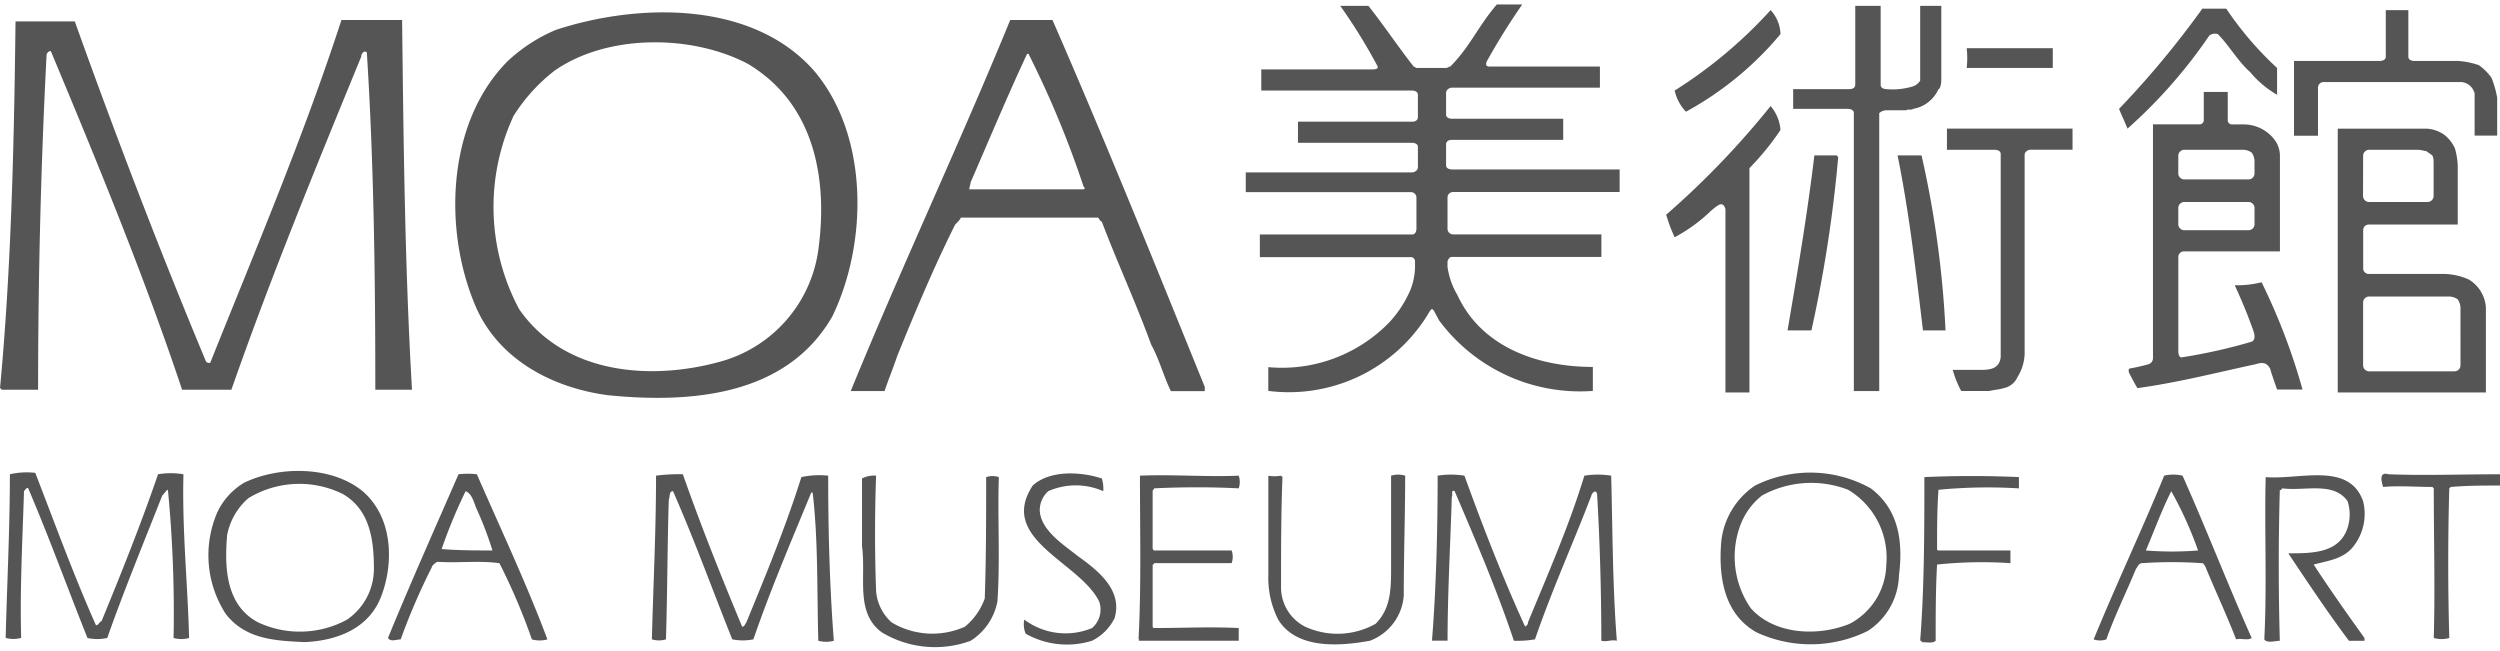 <svg xmlns="http://www.w3.org/2000/svg" width="142" height="37" viewBox="0 0 142 37"><g transform="translate(-25 -213)"><rect width="142" height="37" transform="translate(25 213)" fill="none"/><g transform="translate(0 0.254)"><path d="M.682,1.08H4.048C6.372,7.572,8.856,14.063,11.5,20.394c.08.08.08.08.24.08C14.306,14.063,17.03,7.652,19.194,1H22.64c.08,7.052.16,14.1.561,21H21.118c0-6.331-.08-12.823-.481-19.154-.16-.16-.321.08-.321.24C17.752,9.335,15.187,15.586,12.943,22h-2.8C7.974,15.506,5.33,9.094,2.685,2.763a.256.256,0,0,0-.24.24C2.124,9.174,1.964,15.666,1.964,22H-.12a.078.078,0,0,0-.08-.08C.441,15.1.6,8.052.682,1.08Z" transform="translate(25.2 212.882)" fill="#555"/><path d="M.44,33.175a4.255,4.255,0,0,1,1.443-.08C3,35.98,4.047,38.865,5.329,41.75c.16,0,.16-.16.321-.24,1.122-2.725,2.244-5.53,3.206-8.335a4.358,4.358,0,0,1,1.443,0c-.08,3.206.24,6.171.321,9.3a1.639,1.639,0,0,1-.882,0,73.153,73.153,0,0,0-.321-8.415c-.08,0-.16.16-.321.321-1.042,2.645-2.164,5.369-3.126,8.094a2.648,2.648,0,0,1-1.122,0c-1.122-2.8-2.164-5.69-3.366-8.5-.08-.08-.16.08-.24.16-.08,2.725-.24,5.53-.16,8.335a1.646,1.646,0,0,1-.882,0C.28,39.346.44,36.3.44,33.175Z" transform="translate(25.121 206.509)" fill="#555"/><path d="M23.333,34.115c-1.763-1.443-4.728-1.443-6.732-.481a3.877,3.877,0,0,0-1.523,1.683,6.133,6.133,0,0,0,.481,5.77c1.122,1.443,2.8,1.523,4.488,1.6,1.763-.08,3.606-.721,4.328-2.565S25.1,35.637,23.333,34.115Zm.641,4.408a3.5,3.5,0,0,1-1.523,2.885,5.6,5.6,0,0,1-5.049.16c-1.843-.962-1.923-3.126-1.763-4.969a3.7,3.7,0,0,1,1.2-2.084,5.565,5.565,0,0,1,5.369-.24C23.733,35.157,23.974,36.84,23.974,38.523Z" transform="translate(22.264 206.531)" fill="#555"/><path d="M32.349,33.191a4.53,4.53,0,0,0-1.042,0c-1.362,3.126-2.725,6.171-4.007,9.3.16.24.481.08.721.08a36.948,36.948,0,0,1,1.763-4.087c0-.08.16-.24.321-.321,1.2.08,2.4-.08,3.526.08a35.108,35.108,0,0,1,1.843,4.328,1.646,1.646,0,0,0,.882,0C35.154,39.362,33.711,36.317,32.349,33.191Zm-2,4.248a28.508,28.508,0,0,1,1.362-3.286c.4.16.481.721.641,1.042a19.942,19.942,0,0,1,.882,2.324C32.349,37.519,31.307,37.519,30.345,37.439Z" transform="translate(19.737 206.493)" fill="#555"/><path d="M52.45,3.778C48.924-.229,42.432-.069,37.784,1.454a9.3,9.3,0,0,0-2.725,1.763c-3.526,3.526-3.687,9.777-1.763,14.1,1.362,2.965,4.408,4.488,7.453,4.889,4.808.481,10.178,0,12.743-4.488C55.5,13.555,55.575,7.464,52.45,3.778Zm.24,10.178a7.664,7.664,0,0,1-5.53,6.331c-4.007,1.122-8.9.721-11.46-2.965A12.306,12.306,0,0,1,35.38,6.342,9.935,9.935,0,0,1,37.7,3.778c2.965-2.084,7.774-2.084,10.979-.4C52.45,5.621,53.251,9.869,52.69,13.956Z" transform="translate(18.79 212.989)" fill="#555"/><path d="M46.24,33.28a9.7,9.7,0,0,1,1.523-.08c1.042,2.965,2.164,5.77,3.366,8.655.16,0,.16-.16.24-.24,1.122-2.725,2.244-5.45,3.126-8.255a4.872,4.872,0,0,1,1.523-.08c0,3.126.08,6.251.321,9.377a1.646,1.646,0,0,1-.882,0c-.08-2.8,0-5.69-.321-8.415h-.08c-1.122,2.725-2.324,5.53-3.286,8.335a3.028,3.028,0,0,1-1.2,0c-1.122-2.8-2.164-5.69-3.366-8.415-.24,0-.16.321-.24.481-.08,2.565-.08,5.37-.16,7.934a1.366,1.366,0,0,1-.8,0C46.08,39.531,46.24,36.486,46.24,33.28Z" transform="translate(16.023 206.484)" fill="#555"/><path d="M61.7,33.3c-.08,2.164-.08,4.408,0,6.572a2.674,2.674,0,0,0,.882,1.763,4.512,4.512,0,0,0,4.167.24,3.664,3.664,0,0,0,1.122-1.6c.08-2.324.08-4.648.08-6.892a1.112,1.112,0,0,1,.721,0c-.08,2.324.08,4.648-.08,7.052a3.386,3.386,0,0,1-1.523,2.244,5.86,5.86,0,0,1-5.049-.481C60.5,41.074,61.14,39.07,60.9,37.307V33.46A1.445,1.445,0,0,1,61.7,33.3Z" transform="translate(13.063 206.464)" fill="#555"/><path d="M71.56,1h-2.4C66.271,8.052,62.985,15.025,60.1,22.077h1.923c.24-.721.481-1.282.721-2,1.042-2.565,2.084-5.049,3.286-7.453.08-.08.321-.321.321-.4h7.774c.08,0,.08.16.24.24.882,2.324,1.923,4.568,2.8,6.972.481.882.721,1.843,1.122,2.645h1.923v-.24C77.411,14.945,74.606,7.972,71.56,1Zm1.683,9.617H66.832c0-.08.08-.321.08-.4,1.042-2.4,2.084-4.889,3.206-7.293h.08a55.39,55.39,0,0,1,3.126,7.533C73.484,10.617,73.323,10.617,73.243,10.617Z" transform="translate(13.221 212.882)" fill="#555"/><path d="M72.392,41.443a3.909,3.909,0,0,0,3.847.481,1.374,1.374,0,0,0,.4-1.523c-1.122-2.244-5.77-3.526-3.767-6.572.962-.882,2.725-.8,3.927-.4a1.99,1.99,0,0,1,.08.721,3.859,3.859,0,0,0-3.126,0,1.455,1.455,0,0,0-.481,1.122c.08,1.122,1.362,1.923,2.164,2.565,1.122.8,2.565,1.923,2.084,3.526a2.836,2.836,0,0,1-1.282,1.282,4.775,4.775,0,0,1-3.767-.4A1.385,1.385,0,0,1,72.392,41.443Z" transform="translate(10.787 206.496)" fill="#555"/><path d="M80.58,33.294c1.923-.08,3.767.08,5.61,0a1.112,1.112,0,0,1,0,.721c-1.523-.08-3.206-.08-4.809,0,0,.08-.08.08-.08.16v3.286c.08,0,0,.08.08.08h4.408a1.1,1.1,0,0,1,0,.721H81.382a.078.078,0,0,1-.08.08v3.526a.078.078,0,0,0,.08.08c1.683,0,3.126-.08,4.809,0v.721H80.5c.08-.08,0-.08,0-.08C80.66,39.545,80.58,36.34,80.58,33.294Z" transform="translate(9.169 206.47)" fill="#555"/><path d="M88.18,9.437h9.377a.357.357,0,0,0,.321-.24v-1.2c0-.24-.321-.24-.321-.24H91.065v-1.2h6.491c.321,0,.321-.24.321-.24V5.029c0-.24-.321-.24-.321-.24H88.982v-1.2h6.251c.16,0,.481,0,.321-.24A31.482,31.482,0,0,0,93.469-.02h1.6C95.954,1.1,96.755,2.3,97.637,3.426c.24.08,0,.08.24.08h1.6c.08,0,.16-.08.24-.08,1.122-1.122,1.6-2.324,2.645-3.526h1.443a37.621,37.621,0,0,0-2,3.206c-.16.321.08.321.16.321h6.251v1.2H99.8a.357.357,0,0,0-.321.24V6.151c0,.24.321.24.321.24h6.331v1.2H99.8c-.321,0-.321.24-.321.24v1.2c0,.24.321.24.321.24h9.537v1.282H99.881a.314.314,0,0,0-.321.321v1.763a.314.314,0,0,0,.321.321H108.3v1.282H99.8c-.16,0-.24.24-.24.24v.321a4.26,4.26,0,0,0,.561,1.6c1.362,2.965,4.568,4.087,7.694,4.087v1.362a9.957,9.957,0,0,1-8.735-4.007c-.481-.882-.321-.8-.8-.08a9.269,9.269,0,0,1-8.9,4.087V20.5a8.494,8.494,0,0,0,6.892-2.565,6.424,6.424,0,0,0,1.042-1.523,3.648,3.648,0,0,0,.4-1.6v-.321a.235.235,0,0,0-.24-.24H88.9V12.963h8.655c.24,0,.24-.321.24-.321V10.879a.314.314,0,0,0-.321-.321H88.1V9.437Z" transform="translate(7.659 213.1)" fill="#555"/><path d="M90.421,33.285c0,.08.08,0,.08.08-.08,2.164-.08,4.167-.08,6.331a2.508,2.508,0,0,0,1.362,2.164,4.414,4.414,0,0,0,4.007-.16c.882-.882.882-2,.882-3.286V33.285a1.366,1.366,0,0,1,.8,0c0,2.164-.08,4.488-.08,6.812a2.974,2.974,0,0,1-1.923,2.565c-1.763.321-4.167.481-5.209-1.2A5.262,5.262,0,0,1,89.7,38.9v-5.61A2.179,2.179,0,0,0,90.421,33.285Z" transform="translate(7.342 206.479)" fill="#555"/><path d="M101.621,33.285a4.852,4.852,0,0,1,1.523,0c1.042,2.885,2.164,5.77,3.446,8.575.08-.08.16-.08.16-.24,1.122-2.725,2.324-5.45,3.206-8.335a4.852,4.852,0,0,1,1.523,0c.08,3.126.08,6.331.321,9.377-.321-.08-.561.08-.882,0,0-2.725-.08-5.61-.24-8.335-.08-.321-.321,0-.321.08-1.042,2.725-2.244,5.37-3.206,8.174a5.677,5.677,0,0,1-1.2.08c-.962-2.885-2.164-5.69-3.366-8.5-.24-.08-.08.24-.16.321-.08,2.725-.24,5.45-.24,8.174H101.3C101.54,39.616,101.621,36.411,101.621,33.285Z" transform="translate(5.037 206.479)" fill="#555"/><path d="M117.9,13.271A47.873,47.873,0,0,0,123.83,7.1a2.355,2.355,0,0,1,.561,1.362,14.88,14.88,0,0,1-1.763,2.164V23.369h-1.362V12.95c-.16-.481-.4-.24-.8.08a9.237,9.237,0,0,1-2.084,1.523A8.345,8.345,0,0,1,117.9,13.271Z" transform="translate(1.74 211.669)" fill="#555"/><path d="M118.5,4.868A26.206,26.206,0,0,0,123.95.3a2.091,2.091,0,0,1,.561,1.362,18.568,18.568,0,0,1-5.369,4.408A2.522,2.522,0,0,1,118.5,4.868Z" transform="translate(1.621 213.021)" fill="#555"/><path d="M130.286,33.978a7.052,7.052,0,0,0-6.572-.16,4.393,4.393,0,0,0-1.923,3.206c-.16,2,.16,4.087,2,5.129a7.305,7.305,0,0,0,6.331-.08,3.87,3.87,0,0,0,1.763-3.126C132.129,37.024,131.889,35.181,130.286,33.978Zm.882,4.328a3.888,3.888,0,0,1-2.084,3.366c-1.763.721-4.248.641-5.61-.882a5.126,5.126,0,0,1-.561-4.809,3.858,3.858,0,0,1,1.2-1.6A5.809,5.809,0,0,1,129,34.059,4.487,4.487,0,0,1,131.168,38.306Z" transform="translate(0.974 206.507)" fill="#555"/><path d="M128.023,10.6H129.3c.08.08,0,.08.08.08a76.705,76.705,0,0,1-1.523,9.857H126.5C127.061,17.252,127.622,13.966,128.023,10.6Z" transform="translate(0.032 210.974)" fill="#555"/><path d="M130.106,4.728c.321,0,.321-.24.321-.24V0h1.443V4.488c0,.24.321.24.321.24a3.928,3.928,0,0,0,1.523-.16.8.8,0,0,0,.4-.321V0h1.2V4.167c0,.321-.08.561-.16.561a1.93,1.93,0,0,1-1.443,1.122c-.08.08-.24,0-.4.08h-1.122a.613.613,0,0,0-.4.16V21.879h-1.443V6.091c0-.24-.321-.24-.321-.24H126.9V4.728Z" transform="translate(-0.048 213.08)" fill="#555"/><path d="M135.662,10.6a57.1,57.1,0,0,1,1.362,9.938h-1.282c-.4-3.366-.8-6.812-1.443-9.938Z" transform="translate(-1.518 210.974)" fill="#555"/><path d="M136.14,33.385c1.763-.08,3.606-.08,5.37,0v.641a29.154,29.154,0,0,0-4.568.08c-.08,1.122-.08,2.244-.08,3.366a.078.078,0,0,0,.08.08h4.087v.721a24.287,24.287,0,0,0-4.167.08c-.08,1.362-.08,2.885-.08,4.328-.16.16-.481.08-.8.08,0-.08,0-.08-.08-.08C136.14,39.636,136.14,36.35,136.14,33.385Z" transform="translate(-1.836 206.46)" fill="#555"/><path d="M144.933,8.7V9.9h-2.4a.357.357,0,0,0-.321.24v11.38a2.661,2.661,0,0,1-.4,1.282,1.1,1.1,0,0,1-.8.641c-.24.08-.481.08-.8.16h-1.6a5.379,5.379,0,0,1-.481-1.2h1.6c.561,0,1.042-.08,1.122-.721V10.143c0-.24-.321-.24-.321-.24H137.8V8.7Z" transform="translate(-2.213 211.352)" fill="#555"/><path d="M139.2,3h4.889V4.122H139.2A5.25,5.25,0,0,0,139.2,3Z" transform="translate(-2.491 212.484)" fill="#555"/><path d="M153.249,33.285a2.287,2.287,0,0,0-1.042,0c-1.282,3.126-2.725,6.171-4.007,9.3a1.112,1.112,0,0,0,.721,0c.481-1.362,1.122-2.645,1.683-4.007.08-.08.16-.321.321-.321a24.728,24.728,0,0,1,3.446,0c.08,0,.08.08.16.16.561,1.362,1.2,2.725,1.763,4.167.321-.08.641.08.882-.08C155.813,39.456,154.611,36.33,153.249,33.285Zm-2.084,4.248c.481-1.122.882-2.244,1.443-3.366a21.484,21.484,0,0,1,1.523,3.366A18.307,18.307,0,0,1,151.165,37.533Z" transform="translate(-4.281 206.479)" fill="#555"/><path d="M163.1,38.343c.882-.24,1.763-.321,2.324-1.122a2.971,2.971,0,0,0,.481-2.484c-.8-2.244-3.606-1.2-5.53-1.362-.08,2.885.08,6.091-.08,9.216.16.24.641.08.882.08-.08-2.885-.08-5.69,0-8.575.08.08.08-.08.16-.08,1.282.16,2.885-.4,3.687.721a2.467,2.467,0,0,1,0,1.523c-.481,1.443-2,1.443-3.366,1.443,1.122,1.683,2.244,3.366,3.446,4.969h.882v-.16C164.948,41.068,163.987,39.705,163.1,38.343Z" transform="translate(-6.683 206.471)" fill="#555"/><path d="M155.129,1.723a.53.53,0,0,1,.481-.08c.641.641,1.122,1.523,1.843,2.164a5.646,5.646,0,0,0,1.523,1.282V3.566A18.9,18.9,0,0,1,156.091.2h-1.362A52.345,52.345,0,0,1,150,5.89c.16.4.321.721.481,1.122A28.589,28.589,0,0,0,155.129,1.723Z" transform="translate(-4.638 213.04)" fill="#555"/><path d="M156.706,17.079c.4.882.641,1.443.962,2.324.08.24.321.721,0,.882a31.07,31.07,0,0,1-3.927.882c-.24.08-.24-.321-.24-.321V15.477a.314.314,0,0,1,.321-.321h5.45V9.706a1.546,1.546,0,0,0-.24-.8,2.2,2.2,0,0,0-1.763-.962h-.721a.235.235,0,0,1-.24-.24V6.1h-1.362V7.7a.235.235,0,0,1-.24.24h-2.645v13.3a.357.357,0,0,1-.24.321,10.452,10.452,0,0,1-1.042.24c-.16,0-.08.24-.08.24s.321.641.481.882c2.324-.321,4.488-.882,6.732-1.362.481-.16.641,0,.8.24.08.321.4,1.2.4,1.2h1.443a35.228,35.228,0,0,0-2.324-6.091A5.756,5.756,0,0,1,156.706,17.079ZM153.5,9.706a.345.345,0,0,1,.321-.321h3.366a.859.859,0,0,1,.481.16.859.859,0,0,1,.16.481v.721a.345.345,0,0,1-.321.321h-3.687a.345.345,0,0,1-.321-.321Zm0,2.965a.345.345,0,0,1,.321-.321h3.687a.345.345,0,0,1,.321.321v.962a.345.345,0,0,1-.321.321h-3.687a.345.345,0,0,1-.321-.321Z" transform="translate(-4.772 211.869)" fill="#555"/><path d="M173.62,4.147a3.061,3.061,0,0,0-.721-.721,4.454,4.454,0,0,0-1.2-.24h-2.484s-.321,0-.321-.24V.3h-1.282V2.945c0,.24-.321.24-.321.24H162.4V7.433h1.362V4.708a.314.314,0,0,1,.321-.321h7.854a.862.862,0,0,1,.721.641v2.4h1.282V5.269A5.9,5.9,0,0,0,173.62,4.147Z" transform="translate(-7.1 213.021)" fill="#555"/><path d="M172.953,17.275a3.588,3.588,0,0,0-1.6-.321h-4.087a.314.314,0,0,1-.321-.321V14.47a.314.314,0,0,1,.321-.321h5.049V10.784a4.023,4.023,0,0,0-.16-.962,2.035,2.035,0,0,0-.641-.8,1.964,1.964,0,0,0-.962-.321H165.5V23.687h8.415V18.878A2,2,0,0,0,172.953,17.275Zm-6.011-7.052a.345.345,0,0,1,.321-.321h2.8c.16,0,.4.08.481.08.08.08.24.16.321.24s.08.321.08.481v1.843a.345.345,0,0,1-.321.321h-3.366a.345.345,0,0,1-.321-.321Zm5.53,11.941a.345.345,0,0,1-.321.321h-4.889a.345.345,0,0,1-.321-.321V18.557a.345.345,0,0,1,.321-.321h4.568a.859.859,0,0,1,.481.16.859.859,0,0,1,.16.481Z" transform="translate(-7.716 211.352)" fill="#555"/><path d="M169,33.193c2,.08,4.248,0,6.331,0v.641c-.962,0-1.843,0-2.8.08l-.08.08c-.08,2.8-.08,5.69,0,8.5a1.646,1.646,0,0,1-.882,0c.08-2.8,0-5.61,0-8.5l-.08-.08c-.882,0-1.923-.08-2.8,0C168.6,33.594,168.439,33.033,169,33.193Z" transform="translate(-8.331 206.491)" fill="#555"/></g></g></svg>